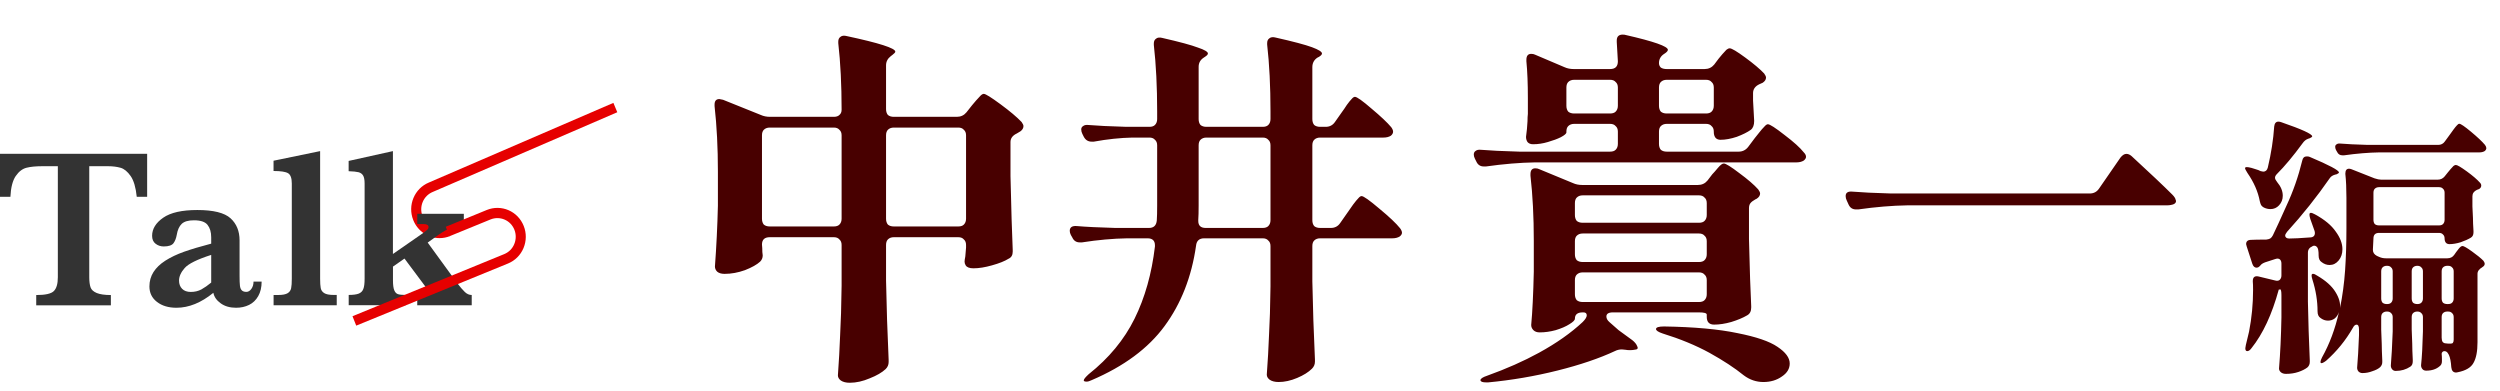 <svg width="243" height="38" viewBox="0 0 243 38" fill="none" xmlns="http://www.w3.org/2000/svg">
<path d="M42.73 23.145C41.636 23.145 40.6 22.482 40.167 21.389C39.598 19.955 40.284 18.318 41.694 17.739L59.621 10L60 10.91L42.069 18.654C41.149 19.03 40.707 20.089 41.072 21.018C41.436 21.948 42.477 22.398 43.392 22.022L43.756 22.942C43.421 23.081 43.071 23.145 42.73 23.145Z" fill="#E60000"/>
<path d="M14.303 19.128H13.292C13.199 18.218 13 17.541 12.698 17.11C12.397 16.68 12.071 16.408 11.721 16.309C11.371 16.21 10.972 16.156 10.515 16.156H8.676V26.937C8.676 27.362 8.72 27.694 8.803 27.931C8.885 28.168 9.085 28.346 9.401 28.48C9.712 28.608 10.174 28.678 10.777 28.678V29.677H3.521V28.678C4.411 28.678 4.985 28.549 5.238 28.287C5.496 28.025 5.622 27.58 5.622 26.942V16.156H4.085C3.482 16.156 2.976 16.205 2.582 16.304C2.184 16.403 1.834 16.67 1.532 17.105C1.23 17.546 1.055 18.218 1.012 19.128H0V14.949H14.303V19.128Z" fill="#333333"/>
<path d="M25.431 27.377C25.431 27.926 25.319 28.396 25.1 28.782C24.881 29.167 24.585 29.454 24.21 29.637C23.836 29.82 23.418 29.914 22.946 29.914C22.348 29.914 21.852 29.771 21.453 29.484C21.054 29.197 20.816 28.856 20.738 28.46C19.551 29.43 18.355 29.914 17.149 29.914C16.38 29.914 15.748 29.726 15.257 29.345C14.766 28.965 14.523 28.465 14.523 27.842C14.523 27.328 14.654 26.863 14.916 26.447C15.179 26.032 15.563 25.661 16.074 25.335C16.584 25.008 17.188 24.721 17.893 24.469C18.598 24.222 19.478 23.955 20.529 23.683V23.065C20.529 22.55 20.407 22.15 20.169 21.853C19.931 21.556 19.493 21.413 18.851 21.413C18.301 21.413 17.907 21.527 17.664 21.759C17.421 21.992 17.261 22.343 17.183 22.813C17.124 23.144 17.022 23.421 16.867 23.634C16.711 23.846 16.395 23.955 15.913 23.955C15.612 23.955 15.349 23.866 15.126 23.693C14.897 23.52 14.785 23.263 14.785 22.921C14.785 22.249 15.145 21.66 15.865 21.161C16.584 20.661 17.689 20.414 19.177 20.414C20.743 20.414 21.818 20.681 22.406 21.215C22.994 21.749 23.286 22.466 23.286 23.366V26.799C23.286 27.234 23.296 27.55 23.32 27.753C23.34 27.956 23.398 28.109 23.495 28.213C23.593 28.317 23.744 28.371 23.948 28.371C24.133 28.371 24.293 28.272 24.434 28.079C24.575 27.882 24.643 27.649 24.643 27.372H25.431V27.377ZM20.529 27.466V24.776C19.177 25.211 18.316 25.636 17.951 26.052C17.586 26.467 17.402 26.878 17.402 27.273C17.402 27.605 17.504 27.872 17.703 28.074C17.902 28.277 18.185 28.376 18.544 28.376C18.934 28.376 19.279 28.292 19.58 28.129C19.877 27.961 20.198 27.743 20.529 27.466Z" fill="#333333"/>
<path d="M32.731 29.672H26.593V28.673H27.05C27.464 28.673 27.765 28.614 27.955 28.5C28.145 28.386 28.256 28.223 28.3 28.01C28.344 27.803 28.363 27.491 28.363 27.086V17.838C28.363 17.318 28.242 16.982 28.004 16.839C27.765 16.695 27.294 16.621 26.588 16.621V15.622L31.116 14.688V27.086C31.116 27.491 31.136 27.798 31.175 28C31.213 28.208 31.325 28.371 31.515 28.49C31.705 28.609 32.006 28.668 32.42 28.668H32.731V29.667V29.672Z" fill="#333333"/>
<path d="M45.852 29.672H40.556V28.673C41.183 28.673 41.495 28.544 41.495 28.292C41.495 28.119 41.417 27.936 41.261 27.738L39.316 25.132L38.197 25.913V27.268C38.197 27.704 38.241 28.02 38.324 28.218C38.406 28.416 38.528 28.544 38.688 28.594C38.844 28.643 39.092 28.668 39.423 28.668V29.667H33.893V28.668C34.311 28.668 34.632 28.628 34.856 28.544C35.075 28.46 35.231 28.312 35.313 28.094C35.401 27.877 35.44 27.541 35.44 27.086V17.838C35.44 17.482 35.391 17.224 35.294 17.061C35.197 16.898 35.051 16.794 34.851 16.74C34.652 16.69 34.331 16.656 33.888 16.641V15.642L38.192 14.688V24.687L41.193 22.605C41.393 22.452 41.519 22.348 41.572 22.288C41.626 22.229 41.655 22.16 41.655 22.071C41.655 21.878 41.49 21.779 41.154 21.779H40.556V20.78H45.084V21.779C44.345 21.853 43.537 22.19 42.662 22.798L41.572 23.579L44.432 27.511C44.734 27.901 44.982 28.193 45.186 28.386C45.39 28.579 45.609 28.673 45.852 28.673V29.672Z" fill="#333333"/>
<path d="M34.627 31.656L34.263 30.736L49.014 24.698C49.456 24.515 49.801 24.174 49.986 23.724C50.171 23.279 50.176 22.784 50.001 22.334C49.821 21.884 49.485 21.533 49.047 21.345C48.61 21.157 48.123 21.152 47.681 21.33L43.693 22.962L43.328 22.043L47.316 20.41C47.997 20.134 48.746 20.139 49.427 20.43C50.103 20.722 50.628 21.266 50.905 21.963C51.182 22.656 51.173 23.417 50.886 24.11C50.599 24.797 50.064 25.331 49.378 25.613L34.627 31.651V31.656Z" fill="#E60000"/>
<path d="M93 11.356C93.384 11.356 93.696 11.212 93.936 10.924L94.476 10.24C94.572 10.12 94.704 9.964 94.872 9.772C95.064 9.556 95.208 9.4 95.304 9.304C95.424 9.184 95.532 9.124 95.628 9.124C95.796 9.124 96.336 9.46 97.248 10.132C98.16 10.804 98.844 11.38 99.3 11.86C99.42 12.028 99.48 12.16 99.48 12.256C99.48 12.448 99.384 12.616 99.192 12.76L98.832 12.976C98.424 13.168 98.22 13.444 98.22 13.804V17.116C98.292 20.308 98.364 22.696 98.436 24.28V24.46C98.436 24.796 98.304 25.024 98.04 25.144C97.656 25.384 97.116 25.6 96.42 25.792C95.748 25.984 95.148 26.08 94.62 26.08C94.236 26.08 93.984 25.984 93.864 25.792C93.792 25.672 93.756 25.552 93.756 25.432C93.756 25.336 93.78 25.168 93.828 24.928C93.828 24.88 93.852 24.592 93.9 24.064V23.812C93.9 23.572 93.828 23.392 93.684 23.272C93.564 23.128 93.384 23.056 93.144 23.056H86.88C86.64 23.056 86.448 23.128 86.304 23.272C86.184 23.392 86.124 23.572 86.124 23.812V27.268C86.172 29.812 86.256 32.38 86.376 34.972V35.188C86.376 35.452 86.28 35.68 86.088 35.872C85.728 36.208 85.212 36.508 84.54 36.772C83.868 37.06 83.22 37.204 82.596 37.204C82.236 37.204 81.948 37.132 81.732 36.988C81.54 36.844 81.444 36.676 81.444 36.484C81.54 35.164 81.612 33.868 81.66 32.596C81.732 31.324 81.78 29.716 81.804 27.772V23.812C81.804 23.572 81.732 23.392 81.588 23.272C81.468 23.128 81.288 23.056 81.048 23.056H74.82C74.316 23.056 74.064 23.296 74.064 23.776C74.088 23.992 74.1 24.232 74.1 24.496L74.136 24.82C74.136 25.06 74.052 25.264 73.884 25.432C73.572 25.72 73.08 25.996 72.408 26.26C71.736 26.5 71.076 26.62 70.428 26.62C70.116 26.62 69.876 26.548 69.708 26.404C69.564 26.26 69.492 26.092 69.492 25.9C69.636 23.956 69.732 21.988 69.78 19.996V16.684C69.78 14.356 69.672 12.232 69.456 10.312V10.168C69.456 9.808 69.612 9.628 69.924 9.628C69.972 9.628 70.092 9.652 70.284 9.7L73.956 11.176C74.22 11.296 74.52 11.356 74.856 11.356H81.048C81.288 11.356 81.468 11.296 81.588 11.176C81.732 11.056 81.804 10.888 81.804 10.672C81.804 8.248 81.696 6.088 81.48 4.192V4.048C81.48 3.832 81.552 3.676 81.696 3.58C81.84 3.46 82.044 3.436 82.308 3.508C85.452 4.18 87.024 4.684 87.024 5.02C87.024 5.092 86.928 5.2 86.736 5.344L86.592 5.452C86.28 5.692 86.124 5.992 86.124 6.352V10.6C86.124 10.84 86.184 11.032 86.304 11.176C86.448 11.296 86.64 11.356 86.88 11.356H93ZM74.82 12.4C74.58 12.4 74.388 12.472 74.244 12.616C74.124 12.736 74.064 12.916 74.064 13.156V21.256C74.064 21.496 74.124 21.688 74.244 21.832C74.388 21.952 74.58 22.012 74.82 22.012H81.048C81.288 22.012 81.468 21.952 81.588 21.832C81.732 21.688 81.804 21.496 81.804 21.256V13.156C81.804 12.916 81.732 12.736 81.588 12.616C81.468 12.472 81.288 12.4 81.048 12.4H74.82ZM86.88 12.4C86.64 12.4 86.448 12.472 86.304 12.616C86.184 12.736 86.124 12.916 86.124 13.156V21.256C86.124 21.496 86.184 21.688 86.304 21.832C86.448 21.952 86.64 22.012 86.88 22.012H93.144C93.384 22.012 93.564 21.952 93.684 21.832C93.828 21.688 93.9 21.496 93.9 21.256V13.156C93.9 12.916 93.828 12.736 93.684 12.616C93.564 12.472 93.384 12.4 93.144 12.4H86.88ZM128.856 12.328C129.24 12.328 129.54 12.172 129.756 11.86L130.44 10.888C130.584 10.696 130.74 10.468 130.908 10.204C131.1 9.94 131.256 9.748 131.376 9.628C131.496 9.484 131.604 9.412 131.7 9.412C131.892 9.412 132.432 9.796 133.32 10.564C134.208 11.308 134.844 11.908 135.228 12.364C135.348 12.532 135.408 12.676 135.408 12.796C135.408 12.94 135.336 13.072 135.192 13.192C135 13.312 134.76 13.372 134.472 13.372H128.316C128.076 13.372 127.884 13.444 127.74 13.588C127.62 13.708 127.56 13.888 127.56 14.128V21.4C127.56 21.64 127.62 21.832 127.74 21.976C127.884 22.096 128.076 22.156 128.316 22.156H129.36C129.744 22.156 130.044 22 130.26 21.688L131.016 20.608C131.16 20.416 131.328 20.176 131.52 19.888C131.736 19.6 131.904 19.396 132.024 19.276C132.144 19.132 132.252 19.06 132.348 19.06C132.54 19.06 133.116 19.468 134.076 20.284C135.036 21.076 135.708 21.712 136.092 22.192C136.212 22.36 136.272 22.504 136.272 22.624C136.272 22.744 136.2 22.864 136.056 22.984C135.864 23.104 135.624 23.164 135.336 23.164H128.316C128.076 23.164 127.884 23.236 127.74 23.38C127.62 23.5 127.56 23.68 127.56 23.92V27.34C127.608 29.86 127.692 32.392 127.812 34.936V35.152C127.812 35.416 127.716 35.644 127.524 35.836C127.188 36.172 126.708 36.472 126.084 36.736C125.46 37 124.86 37.132 124.284 37.132C123.924 37.132 123.636 37.06 123.42 36.916C123.228 36.772 123.132 36.604 123.132 36.412C123.228 35.116 123.3 33.844 123.348 32.596C123.42 31.348 123.468 29.764 123.492 27.844V23.92C123.492 23.68 123.42 23.5 123.276 23.38C123.156 23.236 122.976 23.164 122.736 23.164H117.048C116.568 23.164 116.304 23.404 116.256 23.884C115.824 26.908 114.804 29.512 113.196 31.696C111.612 33.856 109.248 35.608 106.104 36.952C105.912 37.048 105.744 37.096 105.6 37.096C105.48 37.096 105.396 37.072 105.348 37.024V36.952C105.348 36.856 105.504 36.664 105.816 36.376C107.784 34.816 109.272 33.016 110.28 30.976C111.288 28.936 111.948 26.596 112.26 23.956V23.848C112.26 23.392 112.02 23.164 111.54 23.164H109.56C108.168 23.188 106.704 23.32 105.168 23.56H104.952C104.616 23.56 104.376 23.404 104.232 23.092L104.088 22.84C104.016 22.696 103.98 22.564 103.98 22.444C103.98 22.084 104.22 21.928 104.7 21.976C105.516 22.048 106.752 22.108 108.408 22.156H111.684C112.14 22.156 112.392 21.916 112.44 21.436C112.464 21.1 112.476 20.608 112.476 19.96V14.128C112.476 13.888 112.404 13.708 112.26 13.588C112.14 13.444 111.96 13.372 111.72 13.372H110.064C108.888 13.396 107.64 13.528 106.32 13.768H106.104C105.768 13.768 105.516 13.612 105.348 13.3L105.204 13.012C105.132 12.868 105.096 12.724 105.096 12.58C105.096 12.436 105.156 12.328 105.276 12.256C105.396 12.16 105.564 12.124 105.78 12.148C106.596 12.22 107.832 12.28 109.488 12.328H111.72C111.96 12.328 112.14 12.268 112.26 12.148C112.404 12.004 112.476 11.812 112.476 11.572V10.852C112.476 8.428 112.368 6.268 112.152 4.372V4.228C112.152 4.012 112.224 3.856 112.368 3.76C112.512 3.64 112.716 3.616 112.98 3.688C114.66 4.072 115.812 4.384 116.436 4.624C117.084 4.84 117.408 5.032 117.408 5.2C117.408 5.296 117.312 5.404 117.12 5.524L117.012 5.596C116.676 5.812 116.508 6.112 116.508 6.496V11.572C116.508 11.812 116.568 12.004 116.688 12.148C116.832 12.268 117.024 12.328 117.264 12.328H122.736C122.976 12.328 123.156 12.268 123.276 12.148C123.42 12.004 123.492 11.812 123.492 11.572V10.816C123.492 8.392 123.384 6.232 123.168 4.336V4.192C123.168 3.976 123.24 3.82 123.384 3.724C123.528 3.604 123.732 3.58 123.996 3.652C125.7 4.036 126.876 4.348 127.524 4.588C128.172 4.828 128.496 5.032 128.496 5.2C128.496 5.296 128.4 5.404 128.208 5.524L128.064 5.596C127.728 5.812 127.56 6.124 127.56 6.532V11.572C127.56 11.812 127.62 12.004 127.74 12.148C127.884 12.268 128.076 12.328 128.316 12.328H128.856ZM117.264 13.372C117.024 13.372 116.832 13.444 116.688 13.588C116.568 13.708 116.508 13.888 116.508 14.128V19.96C116.508 20.584 116.496 21.052 116.472 21.364V21.472C116.472 21.928 116.712 22.156 117.192 22.156H122.736C122.976 22.156 123.156 22.096 123.276 21.976C123.42 21.832 123.492 21.64 123.492 21.4V14.128C123.492 13.888 123.42 13.708 123.276 13.588C123.156 13.444 122.976 13.372 122.736 13.372H117.264ZM171.837 12.076C172.029 12.076 172.569 12.424 173.457 13.12C174.345 13.792 174.969 14.356 175.329 14.812C175.473 14.956 175.545 15.1 175.545 15.244C175.545 15.364 175.473 15.484 175.329 15.604C175.137 15.724 174.897 15.784 174.609 15.784H149.193C147.729 15.808 146.145 15.94 144.441 16.18H144.225C143.889 16.18 143.649 16.024 143.505 15.712L143.361 15.424C143.289 15.28 143.253 15.148 143.253 15.028C143.253 14.86 143.313 14.74 143.433 14.668C143.553 14.572 143.721 14.536 143.937 14.56C144.777 14.632 146.025 14.692 147.681 14.74H156.501C156.741 14.74 156.921 14.68 157.041 14.56C157.185 14.416 157.257 14.224 157.257 13.984V12.796C157.257 12.556 157.185 12.376 157.041 12.256C156.921 12.112 156.741 12.04 156.501 12.04H153.009C152.769 12.04 152.577 12.112 152.433 12.256C152.313 12.376 152.253 12.556 152.253 12.796V12.868C152.253 12.988 152.073 13.144 151.713 13.336C151.377 13.504 150.957 13.66 150.453 13.804C149.973 13.948 149.493 14.02 149.013 14.02C148.773 14.02 148.593 13.948 148.473 13.804C148.377 13.66 148.329 13.492 148.329 13.3C148.401 12.796 148.449 12.292 148.473 11.788C148.473 11.5 148.485 11.26 148.509 11.068V9.556C148.509 8.14 148.461 6.94 148.365 5.956V5.812C148.365 5.428 148.521 5.236 148.833 5.236C148.977 5.236 149.097 5.26 149.193 5.308L152.073 6.532C152.337 6.652 152.637 6.712 152.973 6.712H156.501C157.005 6.712 157.257 6.46 157.257 5.956L157.149 4.084V3.94C157.149 3.556 157.341 3.364 157.725 3.364C157.845 3.364 157.941 3.376 158.013 3.4C160.749 4.024 162.117 4.504 162.117 4.84C162.117 4.936 162.033 5.044 161.865 5.164L161.757 5.236C161.421 5.452 161.253 5.752 161.253 6.136C161.253 6.304 161.313 6.448 161.433 6.568C161.577 6.664 161.769 6.712 162.009 6.712H165.681C166.065 6.712 166.377 6.568 166.617 6.28L167.049 5.704C167.121 5.608 167.241 5.464 167.409 5.272C167.577 5.08 167.709 4.936 167.805 4.84C167.925 4.744 168.033 4.696 168.129 4.696C168.321 4.696 168.825 4.996 169.641 5.596C170.457 6.196 171.069 6.712 171.477 7.144C171.597 7.312 171.657 7.444 171.657 7.54C171.657 7.732 171.549 7.9 171.333 8.044L171.009 8.188C170.601 8.38 170.397 8.668 170.397 9.052V9.772L170.505 11.752C170.505 12.16 170.397 12.448 170.181 12.616C169.845 12.856 169.389 13.084 168.813 13.3C168.237 13.492 167.709 13.588 167.229 13.588C167.037 13.588 166.881 13.528 166.761 13.408C166.641 13.264 166.581 13.072 166.581 12.832V12.796C166.581 12.556 166.509 12.376 166.365 12.256C166.245 12.112 166.065 12.04 165.825 12.04H162.009C161.769 12.04 161.577 12.112 161.433 12.256C161.313 12.376 161.253 12.556 161.253 12.796V13.984C161.253 14.224 161.313 14.416 161.433 14.56C161.577 14.68 161.769 14.74 162.009 14.74H168.993C169.377 14.74 169.689 14.584 169.929 14.272L170.577 13.408C170.721 13.24 170.865 13.06 171.009 12.868C171.177 12.652 171.333 12.472 171.477 12.328C171.621 12.16 171.741 12.076 171.837 12.076ZM152.253 10.276C152.253 10.516 152.313 10.708 152.433 10.852C152.577 10.972 152.769 11.032 153.009 11.032H156.501C156.741 11.032 156.921 10.972 157.041 10.852C157.185 10.708 157.257 10.516 157.257 10.276V8.512C157.257 8.272 157.185 8.092 157.041 7.972C156.921 7.828 156.741 7.756 156.501 7.756H153.009C152.769 7.756 152.577 7.828 152.433 7.972C152.313 8.092 152.253 8.272 152.253 8.512V10.276ZM166.581 8.512C166.581 8.272 166.509 8.092 166.365 7.972C166.245 7.828 166.065 7.756 165.825 7.756H162.009C161.769 7.756 161.577 7.828 161.433 7.972C161.313 8.092 161.253 8.272 161.253 8.512V10.276C161.253 10.516 161.313 10.708 161.433 10.852C161.577 10.972 161.769 11.032 162.009 11.032H165.825C166.065 11.032 166.245 10.972 166.365 10.852C166.509 10.708 166.581 10.516 166.581 10.276V8.512ZM165.897 30.58C165.897 30.436 165.645 30.364 165.141 30.364H156.753C156.561 30.364 156.405 30.4 156.285 30.472C156.189 30.544 156.141 30.64 156.141 30.76C156.141 30.952 156.237 31.132 156.429 31.3L157.329 32.092L158.661 33.064C158.901 33.256 159.057 33.448 159.129 33.64C159.225 33.808 159.201 33.916 159.057 33.964C158.817 34.012 158.625 34.036 158.481 34.036C158.265 34.036 158.109 34.024 158.013 34L157.653 33.964C157.413 33.964 157.197 34.012 157.005 34.108C155.469 34.828 153.597 35.464 151.389 36.016C149.181 36.568 146.937 36.952 144.657 37.168H144.441C144.129 37.168 143.949 37.108 143.901 36.988V36.952C143.901 36.808 144.117 36.664 144.549 36.52C146.421 35.848 148.101 35.104 149.589 34.288C151.293 33.352 152.709 32.356 153.837 31.3C154.101 31.036 154.233 30.82 154.233 30.652C154.233 30.46 154.125 30.364 153.909 30.364H153.837C153.333 30.364 153.081 30.568 153.081 30.976C153.081 31.12 152.901 31.3 152.541 31.516C152.205 31.732 151.761 31.924 151.209 32.092C150.681 32.236 150.165 32.308 149.661 32.308C149.397 32.308 149.193 32.236 149.049 32.092C148.905 31.948 148.833 31.78 148.833 31.588C148.953 30.292 149.037 28.564 149.085 26.404V23.416C149.085 21.064 148.977 18.952 148.761 17.08V16.936C148.761 16.552 148.917 16.36 149.229 16.36C149.373 16.36 149.493 16.384 149.589 16.432L152.901 17.8C153.165 17.92 153.465 17.98 153.801 17.98H165.033C165.417 17.98 165.729 17.836 165.969 17.548L166.437 16.936C166.557 16.816 166.737 16.612 166.977 16.324C167.217 16.036 167.409 15.892 167.553 15.892C167.745 15.892 168.249 16.204 169.065 16.828C169.881 17.428 170.493 17.956 170.901 18.412C171.021 18.58 171.081 18.712 171.081 18.808C171.081 19 170.973 19.168 170.757 19.312L170.613 19.384C170.397 19.504 170.241 19.624 170.145 19.744C170.049 19.864 170.001 20.032 170.001 20.248V23.236C170.073 26.212 170.145 28.384 170.217 29.752V29.896C170.217 30.256 170.085 30.508 169.821 30.652C169.413 30.892 168.897 31.108 168.273 31.3C167.673 31.468 167.121 31.552 166.617 31.552C166.137 31.552 165.897 31.3 165.897 30.796V30.58ZM165.897 19.744C165.897 19.504 165.825 19.324 165.681 19.204C165.561 19.06 165.381 18.988 165.141 18.988H153.837C153.597 18.988 153.405 19.06 153.261 19.204C153.141 19.324 153.081 19.504 153.081 19.744V20.896C153.081 21.136 153.141 21.328 153.261 21.472C153.405 21.592 153.597 21.652 153.837 21.652H165.141C165.381 21.652 165.561 21.592 165.681 21.472C165.825 21.328 165.897 21.136 165.897 20.896V19.744ZM165.897 23.452C165.897 23.212 165.825 23.032 165.681 22.912C165.561 22.768 165.381 22.696 165.141 22.696H153.837C153.597 22.696 153.405 22.768 153.261 22.912C153.141 23.032 153.081 23.212 153.081 23.452V24.712C153.081 24.952 153.141 25.144 153.261 25.288C153.405 25.408 153.597 25.468 153.837 25.468H165.141C165.381 25.468 165.561 25.408 165.681 25.288C165.825 25.144 165.897 24.952 165.897 24.712V23.452ZM165.897 27.232C165.897 26.992 165.825 26.812 165.681 26.692C165.561 26.548 165.381 26.476 165.141 26.476H153.837C153.597 26.476 153.405 26.548 153.261 26.692C153.141 26.812 153.081 26.992 153.081 27.232V28.6C153.081 28.84 153.141 29.032 153.261 29.176C153.405 29.296 153.597 29.356 153.837 29.356H165.141C165.381 29.356 165.561 29.296 165.681 29.176C165.825 29.032 165.897 28.84 165.897 28.6V27.232ZM161.613 32.416C161.181 32.272 160.965 32.128 160.965 31.984C160.965 31.816 161.229 31.732 161.757 31.732C164.685 31.78 167.061 31.996 168.885 32.38C170.709 32.74 172.005 33.184 172.773 33.712C173.565 34.24 173.961 34.78 173.961 35.332C173.961 35.836 173.709 36.256 173.205 36.592C172.701 36.952 172.101 37.132 171.405 37.132C170.709 37.132 170.073 36.916 169.497 36.484C168.609 35.764 167.493 35.032 166.149 34.288C164.829 33.568 163.317 32.944 161.613 32.416ZM185.373 19.96C183.909 19.984 182.325 20.116 180.621 20.356H180.405C180.069 20.356 179.829 20.2 179.685 19.888L179.505 19.492C179.433 19.348 179.397 19.204 179.397 19.06C179.397 18.724 179.625 18.58 180.081 18.628C180.921 18.7 182.169 18.76 183.825 18.808H203.121C203.505 18.808 203.805 18.652 204.021 18.34L206.109 15.316C206.301 15.076 206.493 14.956 206.685 14.956C206.853 14.956 207.021 15.028 207.189 15.172C208.989 16.828 210.309 18.076 211.149 18.916C211.341 19.108 211.449 19.276 211.473 19.42L211.509 19.528C211.509 19.744 211.341 19.876 211.005 19.924C210.909 19.948 210.765 19.96 210.573 19.96H185.373ZM219.727 16.632C219.866 16.667 219.953 16.684 219.987 16.684C220.213 16.684 220.36 16.554 220.429 16.294C220.759 14.907 220.967 13.573 221.053 12.29C221.088 11.978 221.227 11.822 221.469 11.822C221.539 11.822 221.625 11.839 221.729 11.874C223.74 12.567 224.745 13.027 224.745 13.252C224.745 13.304 224.667 13.365 224.511 13.434L224.355 13.486C224.147 13.555 223.965 13.703 223.809 13.928C222.908 15.159 222.076 16.155 221.313 16.918C221.192 17.039 221.131 17.161 221.131 17.282C221.131 17.386 221.201 17.525 221.339 17.698C221.703 18.131 221.885 18.573 221.885 19.024C221.885 19.388 221.764 19.7 221.521 19.96C221.296 20.203 221.019 20.324 220.689 20.324C220.464 20.324 220.247 20.272 220.039 20.168C219.918 20.099 219.831 20.021 219.779 19.934C219.727 19.83 219.684 19.7 219.649 19.544C219.476 18.625 219.077 17.715 218.453 16.814C218.297 16.571 218.219 16.415 218.219 16.346C218.219 16.277 218.28 16.242 218.401 16.242C218.488 16.242 218.635 16.268 218.843 16.32C218.93 16.355 219.069 16.398 219.259 16.45C219.45 16.502 219.606 16.563 219.727 16.632ZM236.991 14.084C237.269 14.084 237.485 13.971 237.641 13.746L238.135 13.07C238.222 12.949 238.335 12.793 238.473 12.602C238.612 12.411 238.725 12.273 238.811 12.186C238.898 12.082 238.976 12.03 239.045 12.03C239.184 12.03 239.565 12.29 240.189 12.81C240.813 13.33 241.264 13.755 241.541 14.084C241.628 14.205 241.671 14.309 241.671 14.396C241.671 14.5 241.619 14.595 241.515 14.682C241.377 14.769 241.203 14.812 240.995 14.812H231.271C230.214 14.829 229.07 14.925 227.839 15.098H227.683C227.441 15.098 227.267 14.985 227.163 14.76L227.059 14.578C227.007 14.474 226.981 14.37 226.981 14.266C226.981 14.162 227.025 14.084 227.111 14.032C227.198 13.963 227.319 13.937 227.475 13.954C228.065 14.006 228.957 14.049 230.153 14.084H236.991ZM222.301 22.534C222.18 22.69 222.119 22.811 222.119 22.898C222.119 22.985 222.154 23.054 222.223 23.106C222.293 23.158 222.388 23.184 222.509 23.184C222.943 23.184 223.61 23.149 224.511 23.08C224.702 23.08 224.841 23.028 224.927 22.924C225.014 22.803 225.031 22.647 224.979 22.456C224.962 22.421 224.823 22.031 224.563 21.286C224.459 20.939 224.451 20.749 224.537 20.714C224.555 20.697 224.581 20.688 224.615 20.688C224.702 20.688 224.841 20.74 225.031 20.844C225.95 21.347 226.617 21.901 227.033 22.508C227.467 23.097 227.683 23.669 227.683 24.224C227.683 24.657 227.562 25.021 227.319 25.316C227.077 25.611 226.782 25.758 226.435 25.758C226.158 25.758 225.898 25.663 225.655 25.472C225.465 25.351 225.369 25.134 225.369 24.822C225.369 24.614 225.361 24.467 225.343 24.38C225.326 24.189 225.265 24.051 225.161 23.964C225.057 23.877 224.936 23.86 224.797 23.912L224.771 23.938C224.477 24.059 224.329 24.267 224.329 24.562V29.32C224.364 31.209 224.425 33.116 224.511 35.04V35.17C224.511 35.395 224.433 35.577 224.277 35.716C224.052 35.889 223.757 36.037 223.393 36.158C223.029 36.279 222.631 36.34 222.197 36.34C221.989 36.34 221.825 36.288 221.703 36.184C221.582 36.08 221.521 35.959 221.521 35.82C221.643 34.329 221.721 32.674 221.755 30.854V28.696C221.755 28.315 221.712 28.124 221.625 28.124C221.591 28.141 221.547 28.15 221.495 28.15C220.837 30.559 219.953 32.457 218.843 33.844C218.705 34.035 218.566 34.13 218.427 34.13C218.306 34.13 218.245 34.035 218.245 33.844L218.297 33.532L218.609 32.232C218.869 30.897 218.999 29.545 218.999 28.176C218.999 27.812 218.991 27.543 218.973 27.37V27.318C218.973 26.937 219.164 26.789 219.545 26.876L221.157 27.266L221.313 27.292C221.452 27.292 221.556 27.249 221.625 27.162C221.712 27.058 221.755 26.928 221.755 26.772V25.628C221.755 25.472 221.721 25.351 221.651 25.264C221.582 25.177 221.487 25.134 221.365 25.134C221.313 25.134 221.235 25.151 221.131 25.186L220.169 25.498C219.944 25.585 219.797 25.68 219.727 25.784L219.597 25.914C219.528 25.983 219.441 26.018 219.337 26.018C219.147 26.018 219.008 25.888 218.921 25.628L218.375 23.938L218.323 23.73C218.323 23.453 218.488 23.314 218.817 23.314C219.095 23.297 219.58 23.288 220.273 23.288C220.429 23.271 220.559 23.236 220.663 23.184C220.767 23.115 220.854 23.011 220.923 22.872C221.218 22.265 221.66 21.303 222.249 19.986C222.891 18.617 223.402 17.152 223.783 15.592C223.835 15.332 223.983 15.202 224.225 15.202C224.347 15.202 224.442 15.219 224.511 15.254C226.401 16.051 227.345 16.554 227.345 16.762C227.345 16.814 227.267 16.875 227.111 16.944L226.981 16.97C226.739 17.039 226.565 17.152 226.461 17.308C225.213 19.111 223.827 20.853 222.301 22.534ZM236.939 17.464C237.217 17.464 237.442 17.36 237.615 17.152L237.927 16.762C237.979 16.693 238.066 16.589 238.187 16.45C238.309 16.311 238.404 16.207 238.473 16.138C238.56 16.069 238.638 16.034 238.707 16.034C238.846 16.034 239.201 16.242 239.773 16.658C240.345 17.074 240.77 17.438 241.047 17.75C241.134 17.837 241.177 17.932 241.177 18.036C241.177 18.175 241.108 18.287 240.969 18.374L240.761 18.452C240.467 18.591 240.319 18.799 240.319 19.076V20.064L240.371 21.182C240.371 21.511 240.389 21.936 240.423 22.456V22.586C240.423 22.829 240.337 23.002 240.163 23.106C239.903 23.262 239.574 23.409 239.175 23.548C238.777 23.669 238.413 23.73 238.083 23.73C237.945 23.73 237.832 23.687 237.745 23.6C237.659 23.496 237.615 23.357 237.615 23.184C237.615 23.011 237.563 22.881 237.459 22.794C237.373 22.69 237.243 22.638 237.069 22.638H231.245C230.881 22.638 230.699 22.82 230.699 23.184L230.647 24.224V24.302C230.647 24.545 230.777 24.735 231.037 24.874L231.271 24.978C231.462 25.065 231.679 25.108 231.921 25.108H237.875C238.17 25.108 238.395 24.995 238.551 24.77L238.733 24.51C238.785 24.441 238.872 24.328 238.993 24.172C239.132 23.999 239.253 23.912 239.357 23.912C239.479 23.912 239.782 24.085 240.267 24.432C240.753 24.779 241.125 25.082 241.385 25.342C241.472 25.463 241.515 25.559 241.515 25.628C241.515 25.767 241.437 25.879 241.281 25.966L241.255 25.992C241.151 26.044 241.047 26.131 240.943 26.252C240.857 26.356 240.813 26.477 240.813 26.616V33.272C240.813 34.156 240.683 34.823 240.423 35.274C240.181 35.725 239.669 36.028 238.889 36.184L238.733 36.21C238.456 36.21 238.3 36.037 238.265 35.69C238.231 35.153 238.153 34.754 238.031 34.494L237.953 34.364C237.867 34.208 237.745 34.13 237.589 34.13C237.52 34.13 237.459 34.156 237.407 34.208C237.355 34.26 237.329 34.321 237.329 34.39C237.347 34.546 237.355 34.719 237.355 34.91V35.118C237.355 35.326 237.286 35.482 237.147 35.586C236.818 35.881 236.376 36.028 235.821 36.028C235.665 36.028 235.544 35.976 235.457 35.872C235.371 35.768 235.327 35.647 235.327 35.508C235.414 34.693 235.475 33.593 235.509 32.206V30.828C235.509 30.655 235.457 30.525 235.353 30.438C235.267 30.334 235.137 30.282 234.963 30.282C234.79 30.282 234.651 30.334 234.547 30.438C234.461 30.525 234.417 30.655 234.417 30.828V32.024L234.469 33.402C234.469 33.801 234.487 34.329 234.521 34.988V35.118C234.521 35.361 234.443 35.534 234.287 35.638C233.871 35.915 233.395 36.054 232.857 36.054C232.719 36.054 232.606 36.002 232.519 35.898C232.433 35.794 232.389 35.673 232.389 35.534C232.459 34.719 232.519 33.61 232.571 32.206V30.828C232.571 30.655 232.519 30.525 232.415 30.438C232.329 30.334 232.199 30.282 232.025 30.282H231.999C231.826 30.282 231.687 30.334 231.583 30.438C231.497 30.525 231.453 30.655 231.453 30.828V32.05L231.505 33.428C231.505 33.809 231.523 34.347 231.557 35.04V35.196C231.557 35.387 231.488 35.551 231.349 35.69C231.176 35.846 230.925 35.976 230.595 36.08C230.283 36.201 229.963 36.262 229.633 36.262C229.477 36.262 229.347 36.21 229.243 36.106C229.157 36.002 229.113 35.881 229.113 35.742C229.183 34.962 229.243 33.905 229.295 32.57V32.024C229.295 31.712 229.217 31.556 229.061 31.556C228.923 31.556 228.801 31.66 228.697 31.868C228.004 33.081 227.137 34.147 226.097 35.066C225.82 35.274 225.647 35.343 225.577 35.274C225.56 35.257 225.551 35.222 225.551 35.17C225.551 35.083 225.603 34.936 225.707 34.728C226.435 33.428 226.981 31.963 227.345 30.334C227.259 30.594 227.12 30.802 226.929 30.958C226.739 31.097 226.522 31.166 226.279 31.166C226.019 31.166 225.777 31.079 225.551 30.906C225.361 30.785 225.265 30.568 225.265 30.256C225.265 29.251 225.101 28.228 224.771 27.188C224.667 26.859 224.659 26.677 224.745 26.642C224.763 26.625 224.789 26.616 224.823 26.616C224.927 26.616 225.066 26.677 225.239 26.798C226.071 27.283 226.661 27.812 227.007 28.384C227.354 28.939 227.501 29.459 227.449 29.944C227.692 28.748 227.857 27.526 227.943 26.278C228.03 25.013 228.073 23.643 228.073 22.17V19.232C228.073 18.331 228.039 17.559 227.969 16.918V16.866C227.969 16.554 228.091 16.398 228.333 16.398C228.385 16.398 228.463 16.415 228.567 16.45L230.803 17.334C231.063 17.421 231.28 17.464 231.453 17.464H236.939ZM237.069 21.91C237.243 21.91 237.373 21.867 237.459 21.78C237.563 21.676 237.615 21.537 237.615 21.364V18.738C237.615 18.565 237.563 18.435 237.459 18.348C237.373 18.244 237.243 18.192 237.069 18.192H231.245C231.072 18.192 230.933 18.244 230.829 18.348C230.743 18.435 230.699 18.565 230.699 18.738V21.364C230.699 21.537 230.743 21.676 230.829 21.78C230.933 21.867 231.072 21.91 231.245 21.91H237.069ZM231.999 25.836C231.826 25.836 231.687 25.888 231.583 25.992C231.497 26.079 231.453 26.209 231.453 26.382V29.008C231.453 29.181 231.497 29.32 231.583 29.424C231.687 29.511 231.826 29.554 231.999 29.554H232.025C232.199 29.554 232.329 29.511 232.415 29.424C232.519 29.32 232.571 29.181 232.571 29.008V26.382C232.571 26.209 232.519 26.079 232.415 25.992C232.329 25.888 232.199 25.836 232.025 25.836H231.999ZM234.963 25.836C234.79 25.836 234.651 25.888 234.547 25.992C234.461 26.079 234.417 26.209 234.417 26.382V29.008C234.417 29.181 234.461 29.32 234.547 29.424C234.651 29.511 234.79 29.554 234.963 29.554C235.137 29.554 235.267 29.511 235.353 29.424C235.457 29.32 235.509 29.181 235.509 29.008V26.382C235.509 26.209 235.457 26.079 235.353 25.992C235.267 25.888 235.137 25.836 234.963 25.836ZM237.953 29.554C238.127 29.554 238.257 29.511 238.343 29.424C238.447 29.32 238.499 29.181 238.499 29.008V26.382C238.499 26.209 238.447 26.079 238.343 25.992C238.257 25.888 238.127 25.836 237.953 25.836H237.875C237.702 25.836 237.563 25.888 237.459 25.992C237.373 26.079 237.329 26.209 237.329 26.382V29.008C237.329 29.181 237.373 29.32 237.459 29.424C237.563 29.511 237.702 29.554 237.875 29.554H237.953ZM237.875 30.282C237.702 30.282 237.563 30.334 237.459 30.438C237.373 30.525 237.329 30.655 237.329 30.828V32.83C237.329 33.003 237.364 33.142 237.433 33.246C237.52 33.333 237.624 33.376 237.745 33.376C237.849 33.393 237.988 33.402 238.161 33.402C238.3 33.402 238.387 33.376 238.421 33.324C238.473 33.255 238.499 33.151 238.499 33.012V30.828C238.499 30.655 238.447 30.525 238.343 30.438C238.257 30.334 238.127 30.282 237.953 30.282H237.875Z" fill="url(#paint0_linear_2945_11056)"/>
<defs>
<linearGradient id="paint0_linear_2945_11056" x1="66" y1="18" x2="243" y2="18" gradientUnits="userSpaceOnUse">
<stop stop-color="#480000"/>
</linearGradient>
</defs>
</svg>
